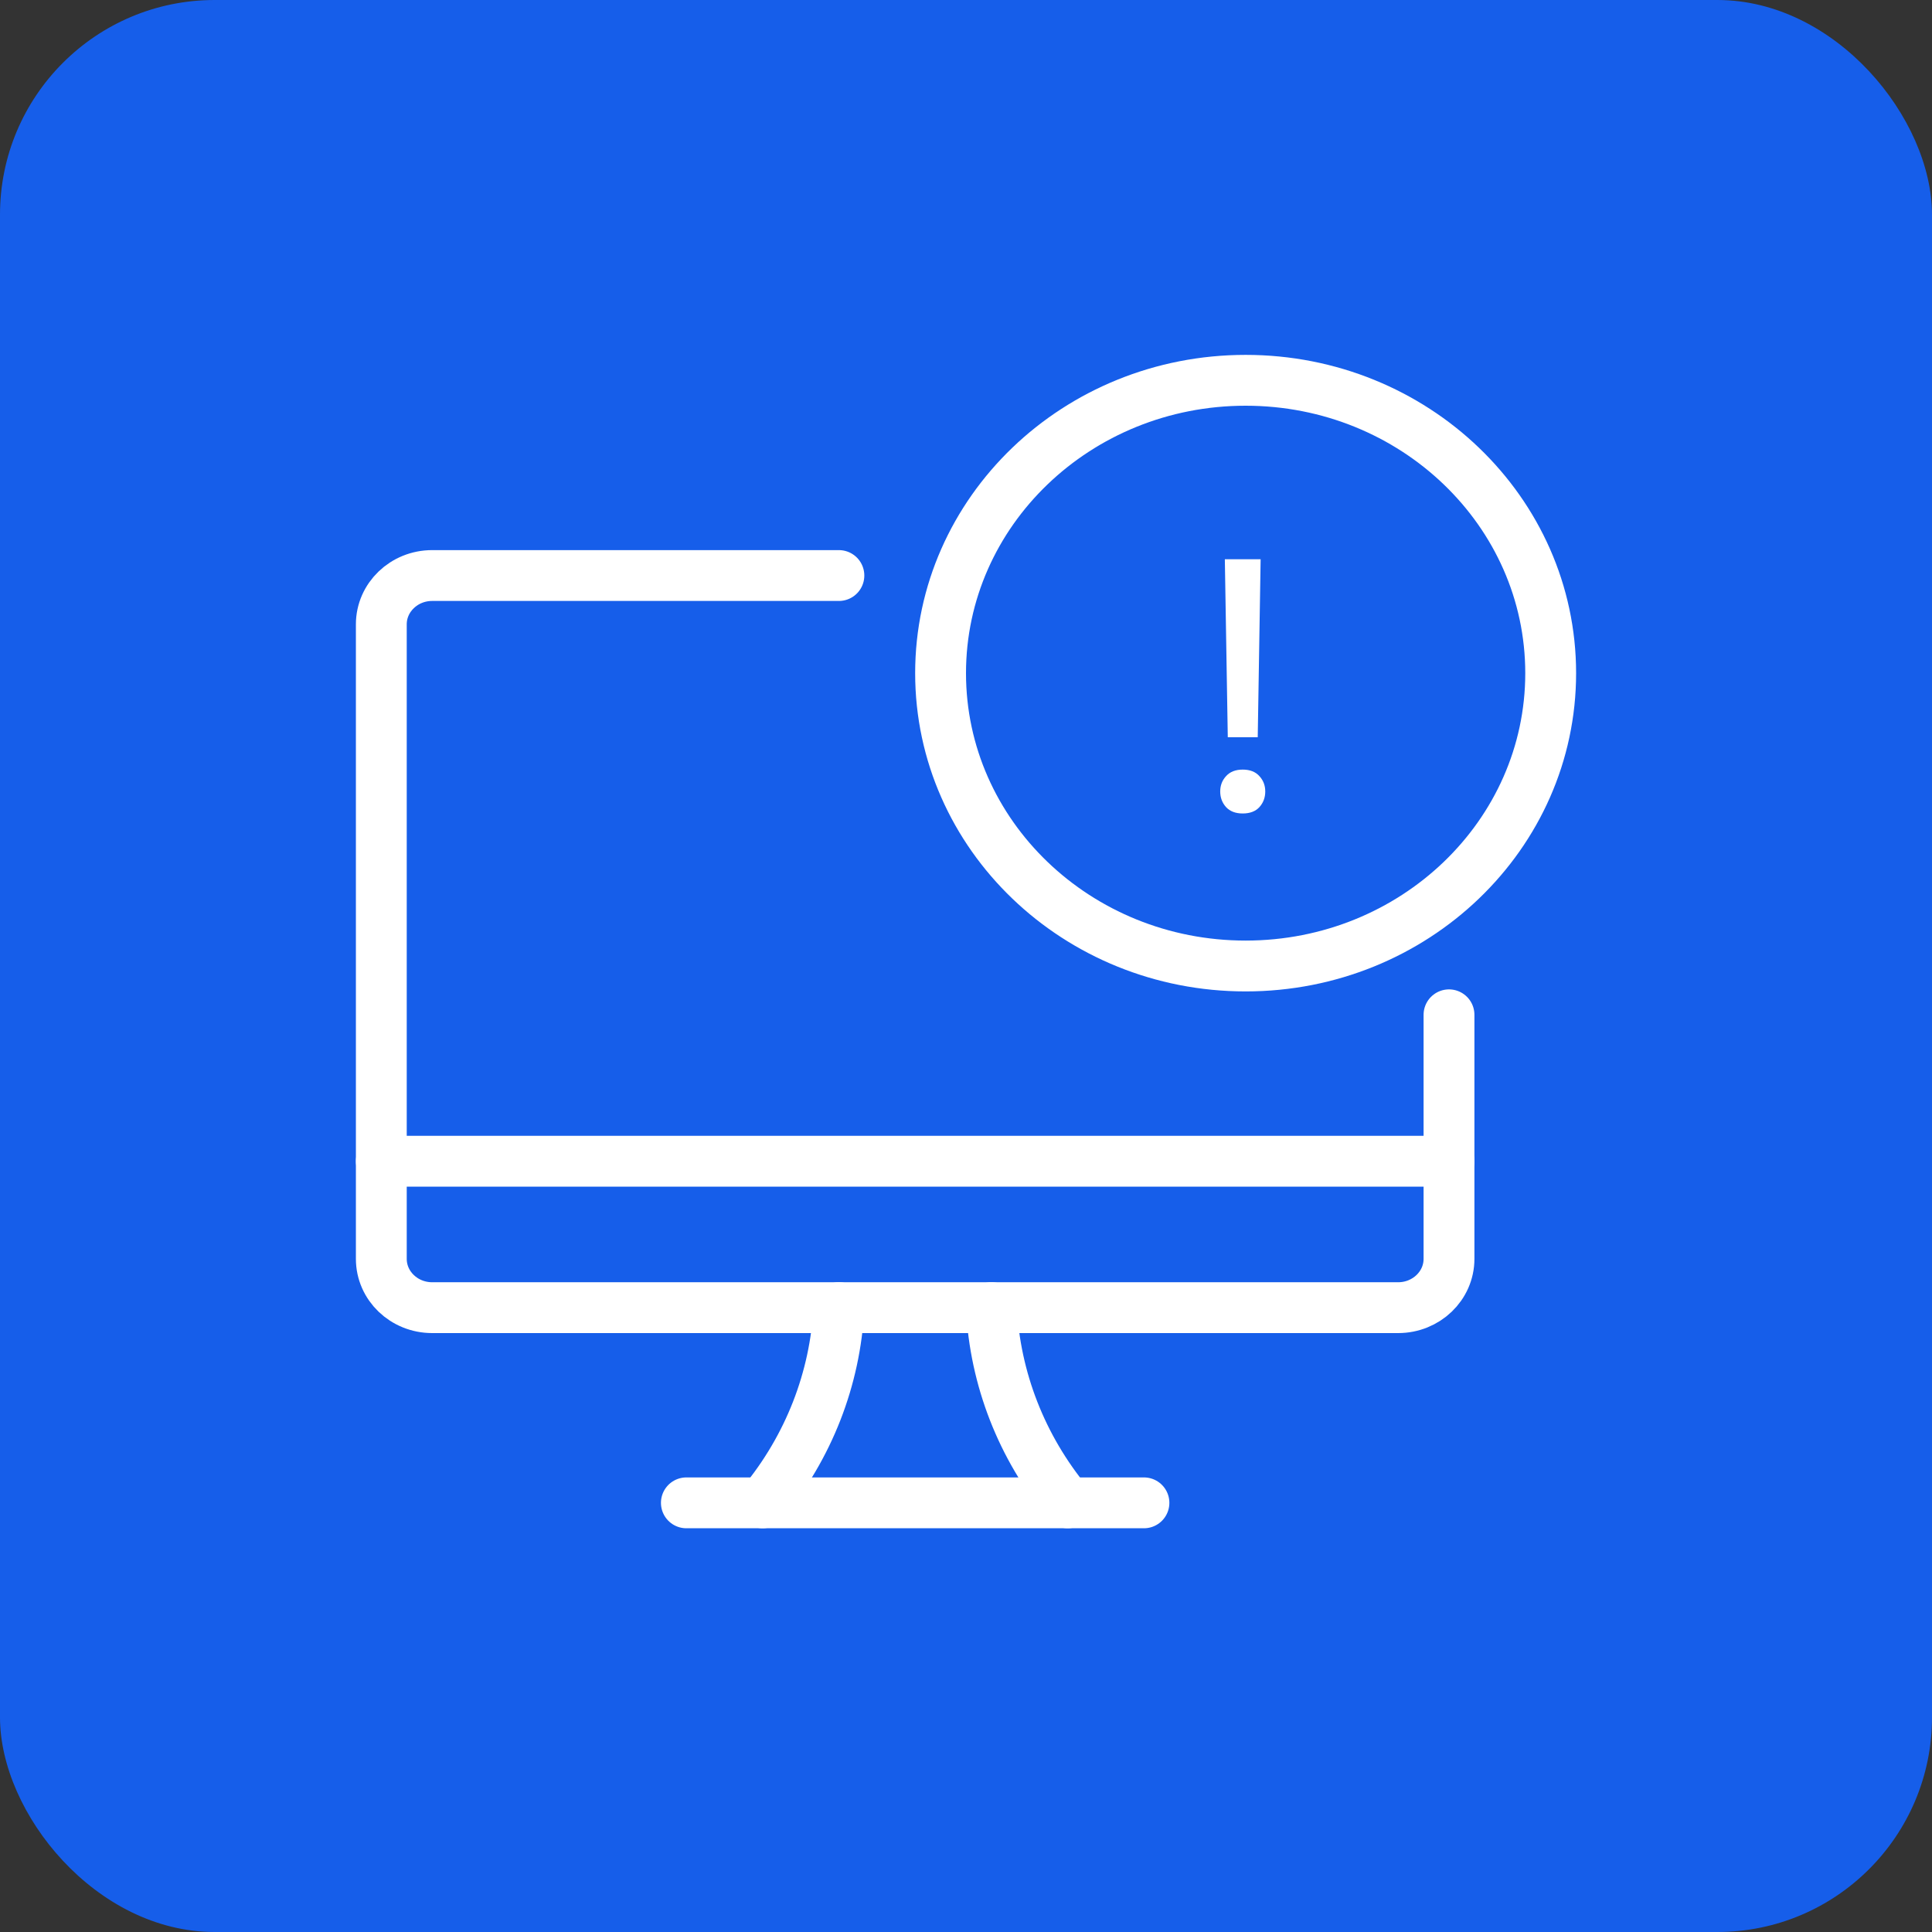 <?xml version="1.0" encoding="UTF-8"?> <svg xmlns="http://www.w3.org/2000/svg" width="38" height="38" viewBox="0 0 38 38" fill="none"><rect x="0" y="0" width="38" height="38" fill="#333333" stroke="none"/><rect width="38" height="38" rx="4.222" fill="#165EEA"></rect><path fill-rule="evenodd" clip-rule="evenodd" d="M24.5 19C27.814 19 30.5 16.422 30.5 13.241C30.5 10.059 27.814 7.48 24.5 7.48C21.186 7.48 18.5 10.059 18.5 13.241C18.5 16.422 21.186 19 24.5 19Z" stroke="white" stroke-linecap="round" stroke-linejoin="round"></path><path d="M7.5 22.84H28.5" stroke="white" stroke-linecap="round" stroke-linejoin="round"></path><path d="M28.5 19.96V24.76C28.5 25.291 28.052 25.72 27.5 25.72H8.5C7.948 25.72 7.5 25.291 7.5 24.76V12.28C7.5 11.75 7.948 11.32 8.5 11.32H16.5" stroke="white" stroke-linecap="round" stroke-linejoin="round"></path><path d="M15 29.559C15.906 28.461 16.43 27.118 16.5 25.719" stroke="white" stroke-linecap="round" stroke-linejoin="round"></path><path d="M21 29.559C20.094 28.461 19.57 27.118 19.5 25.719" stroke="white" stroke-linecap="round" stroke-linejoin="round"></path><path d="M13.5 29.559H22.5" stroke="white" stroke-linecap="round" stroke-linejoin="round"></path><path d="M24 15.567C24 15.45 24.038 15.349 24.115 15.266C24.192 15.18 24.301 15.137 24.443 15.137C24.585 15.137 24.695 15.18 24.771 15.266C24.848 15.349 24.886 15.45 24.886 15.567C24.886 15.687 24.848 15.789 24.771 15.875C24.695 15.958 24.585 16 24.443 16C24.301 16 24.192 15.958 24.115 15.875C24.038 15.789 24 15.687 24 15.567ZM24.149 14.501L24.091 11H24.795L24.738 14.501H24.149Z" fill="white"></path></svg> 